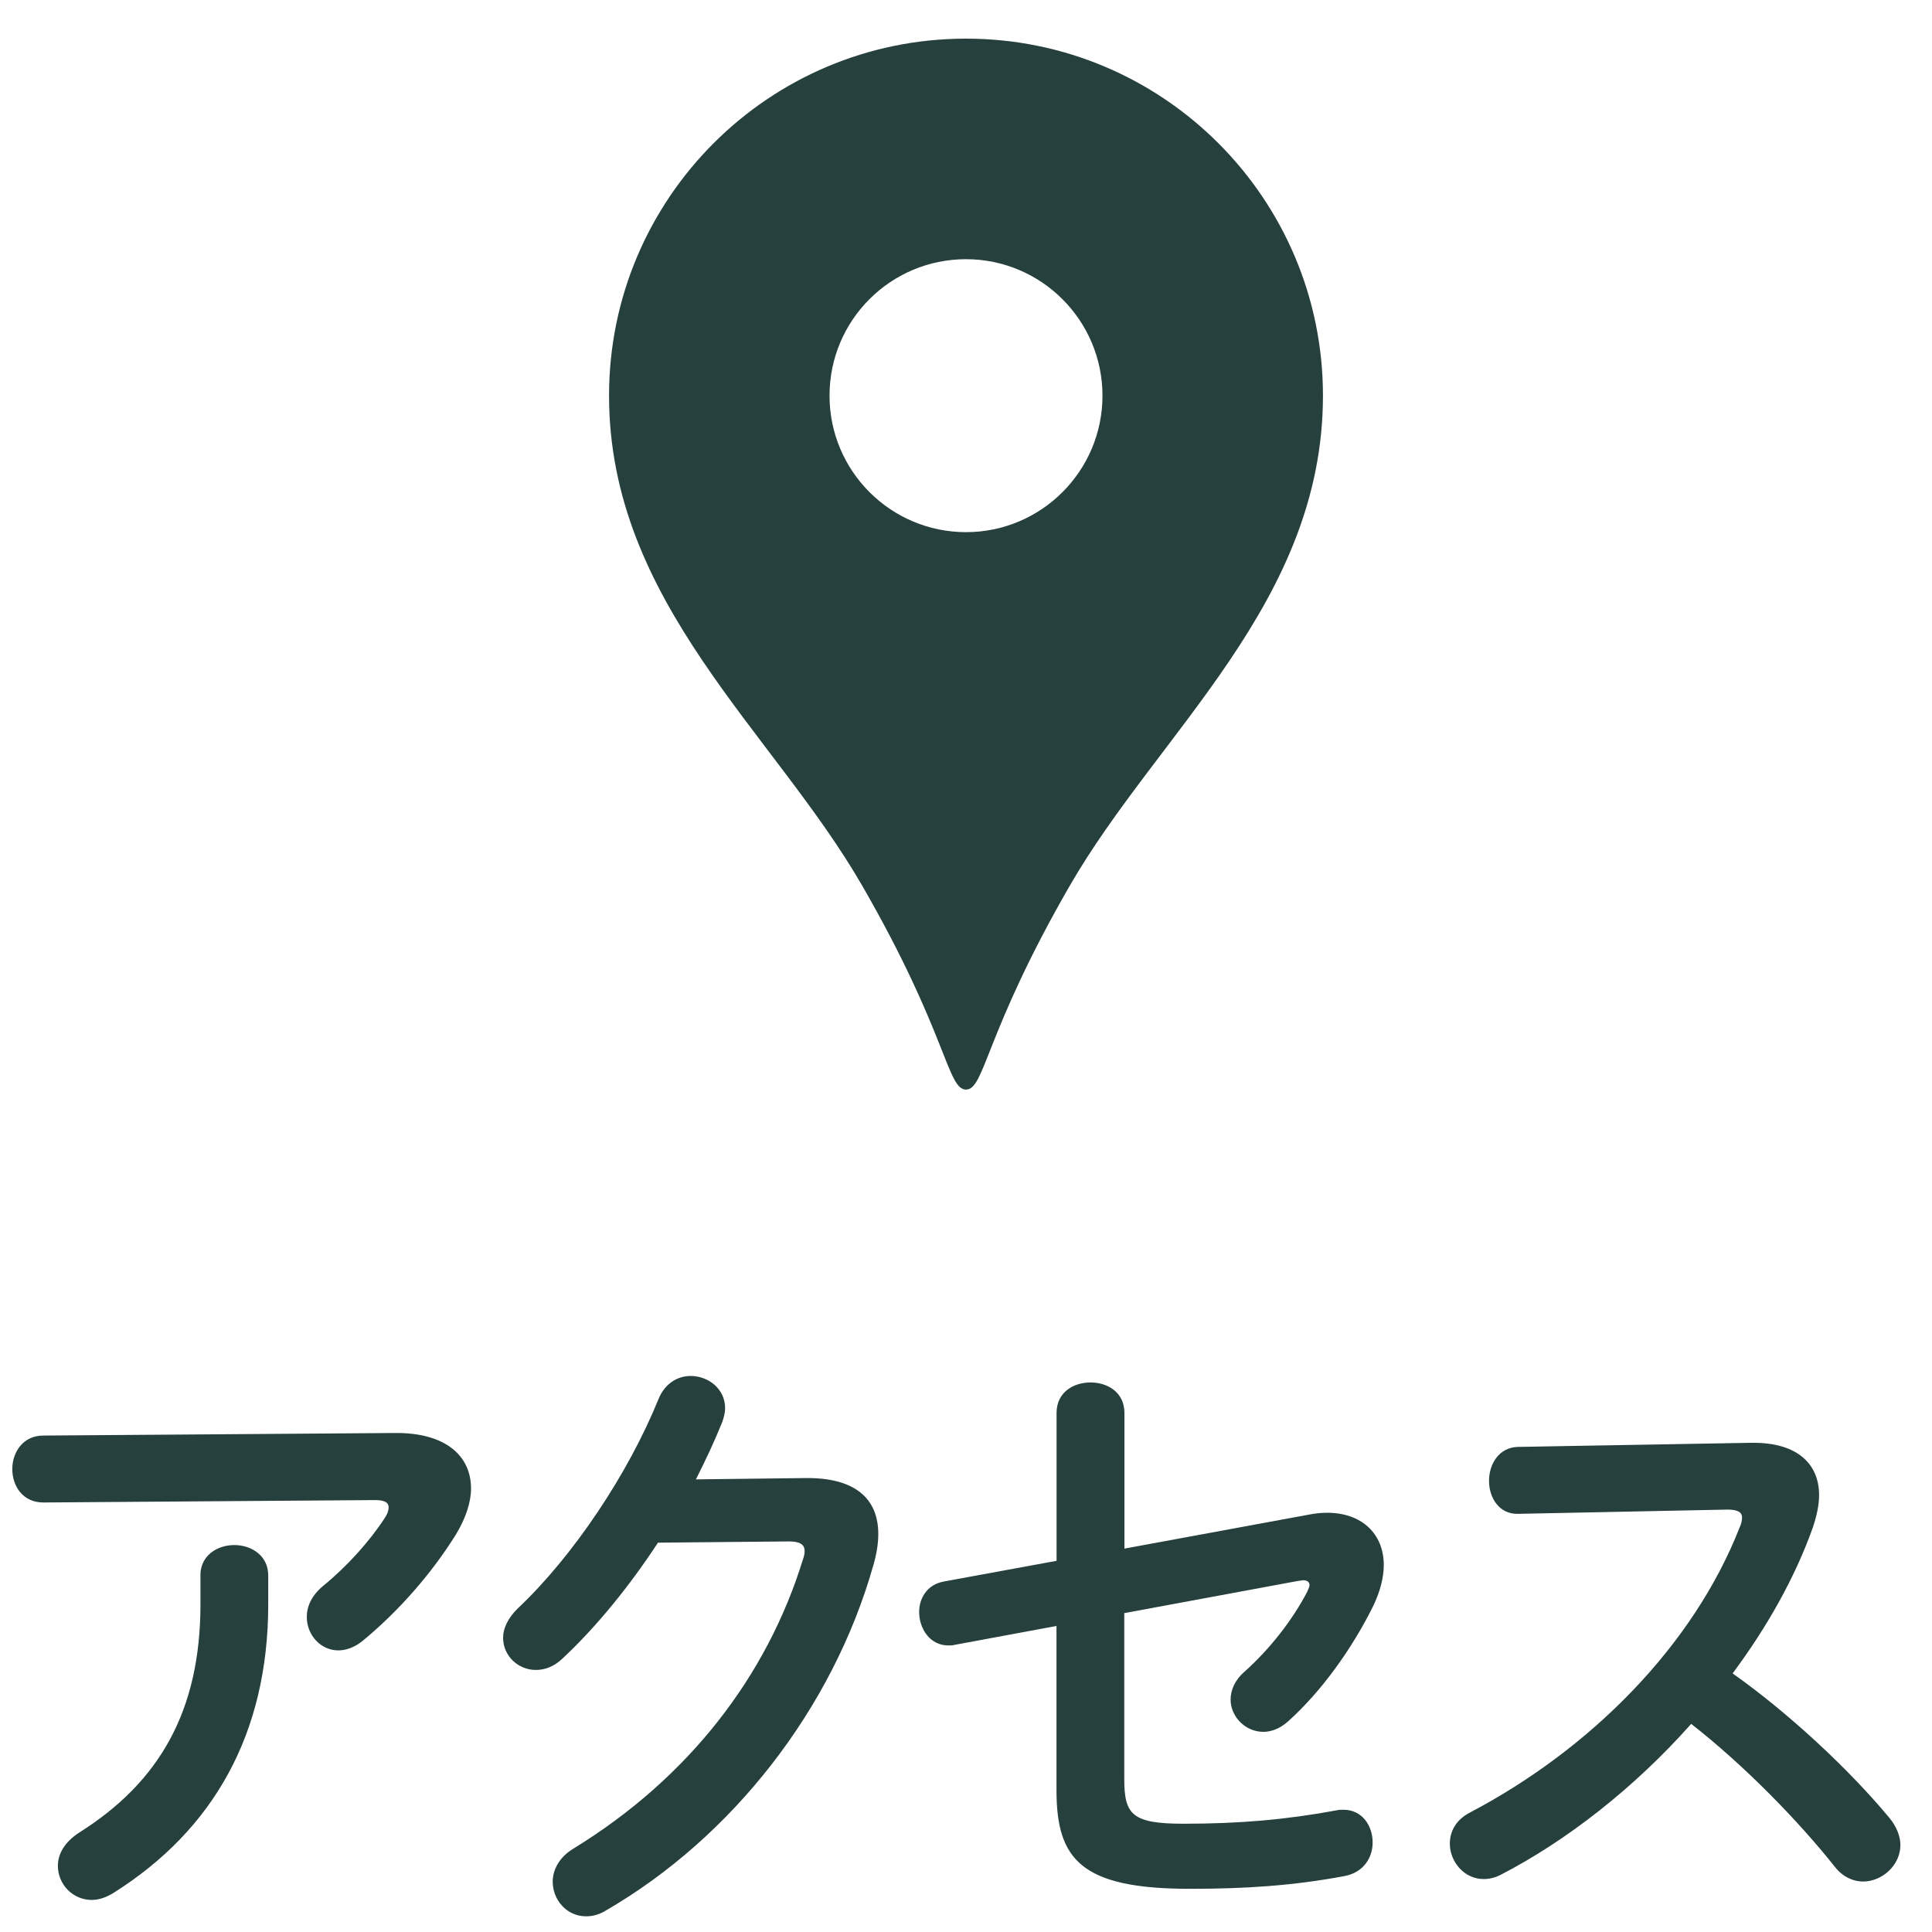 <svg version="1.1" id="レイヤー_1" xmlns="http://www.w3.org/2000/svg" x="0" y="0" viewBox="0 0 250 250" xml:space="preserve"><style>.st0{fill:#26403e}</style><path class="st0" d="M51.04 185.43c6.66-.08 9.91 2.99 9.91 7.17 0 1.81-.68 3.86-1.97 5.99-3.1 4.96-7.26 9.77-12.02 13.71-1.06.87-2.19 1.26-3.18 1.26-2.27 0-4.08-1.97-4.08-4.33 0-1.34.6-2.76 2.12-4.02 3.1-2.52 6.05-5.83 7.94-8.74.38-.55.53-1.02.53-1.42 0-.63-.53-.94-1.74-.94l-42.95.31c-2.65 0-4.01-2.13-4.01-4.33 0-2.13 1.36-4.33 4.01-4.33l45.44-.33zm-25.11 18.44c0-2.6 2.19-3.94 4.39-3.94 2.19 0 4.39 1.34 4.39 3.94v3.7c0 16.78-7.11 29.22-19.96 37.33-.98.63-1.97.95-2.87.95-2.5 0-4.39-2.05-4.39-4.41 0-1.5.83-3.07 2.8-4.33 10.36-6.54 15.65-15.75 15.65-29.54v-3.7zm78.27-12.61c6.28-.08 9.45 2.52 9.45 7.25 0 1.26-.23 2.68-.68 4.17-5.22 18.35-18.15 35.05-34.64 44.58-.91.55-1.74.71-2.5.71-2.5 0-4.31-2.13-4.31-4.49 0-1.5.83-3.15 2.65-4.25 15.05-9.22 25.11-22.45 29.72-37.41.15-.39.23-.79.23-1.1 0-.87-.61-1.26-2.04-1.26l-16.94.16c-3.71 5.67-8.02 10.95-12.33 14.97-1.13 1.1-2.34 1.5-3.48 1.5-2.27 0-4.23-1.81-4.23-4.17 0-1.18.6-2.52 1.89-3.78 7.18-6.77 14.29-17.41 18.22-27.1.83-2.05 2.5-2.99 4.16-2.99 2.27 0 4.46 1.65 4.46 4.17 0 .55-.15 1.18-.38 1.81-.98 2.44-2.12 4.88-3.4 7.4l14.15-.17zm65.18 4.73c.83-.16 1.59-.24 2.34-.24 4.54 0 7.34 2.76 7.34 6.77 0 1.57-.45 3.39-1.36 5.28-2.72 5.51-6.73 11.11-11.04 14.96-1.06.95-2.19 1.34-3.18 1.34-2.34 0-4.24-1.97-4.24-4.18 0-1.18.53-2.52 1.82-3.62 3.33-2.99 6.2-6.7 8.09-10.32.15-.39.3-.63.3-.87 0-.39-.3-.63-.83-.63-.15 0-.38.08-.6.08l-22.54 4.18v21.42c0 4.65.98 5.83 7.71 5.83 7.33 0 13.38-.55 19.74-1.73.3-.08.61-.08.91-.08 2.42 0 3.78 2.05 3.78 4.25 0 1.89-1.13 3.86-3.63 4.33-6.73 1.26-12.86 1.65-20.04 1.65-14.14 0-17.24-3.86-17.24-12.76V210.4l-13.16 2.44c-.3.08-.53.08-.83.08-2.42 0-3.78-2.21-3.78-4.33 0-1.73.98-3.54 3.18-3.94l14.6-2.68v-19.14c0-2.68 2.19-3.94 4.39-3.94s4.39 1.26 4.39 3.94v17.56l23.88-4.4zm57.09-9.29h.45c5.6 0 8.47 2.68 8.47 6.77 0 1.26-.3 2.68-.83 4.25-2.34 6.54-5.97 12.92-10.36 18.82 7.03 4.96 14.9 12.21 20.27 18.67.98 1.18 1.44 2.44 1.44 3.54 0 2.6-2.34 4.72-4.84 4.72-1.21 0-2.57-.55-3.63-1.89-4.69-5.91-11.65-13.08-18.6-18.51-7.34 8.27-16.11 15.12-24.65 19.53-.76.39-1.51.55-2.19.55-2.57 0-4.39-2.28-4.39-4.57 0-1.58.76-3.07 2.57-4.02 15.73-8.27 28.96-21.66 34.94-36.94.23-.47.3-.95.3-1.26 0-.71-.61-1.02-1.89-1.02l-27.07.55c-2.5.08-3.78-2.13-3.78-4.25 0-2.21 1.29-4.33 3.71-4.41l30.08-.53z"/><path class="st0" d="M125 5C99.5 5 78.81 25.69 78.81 51.19c0 26.75 21.25 43.48 32.75 63.4 11 19.07 11 26.4 13.44 26.4 2.44 0 2.44-7.33 13.44-26.4 11.5-19.92 32.75-36.66 32.75-63.4C171.19 25.69 150.5 5 125 5zm0 63.86c-9.75 0-17.66-7.92-17.66-17.66 0-9.78 7.92-17.66 17.66-17.66s17.66 7.92 17.66 17.66-7.91 17.66-17.66 17.66z" id="地図マーカー_1_"/></svg>